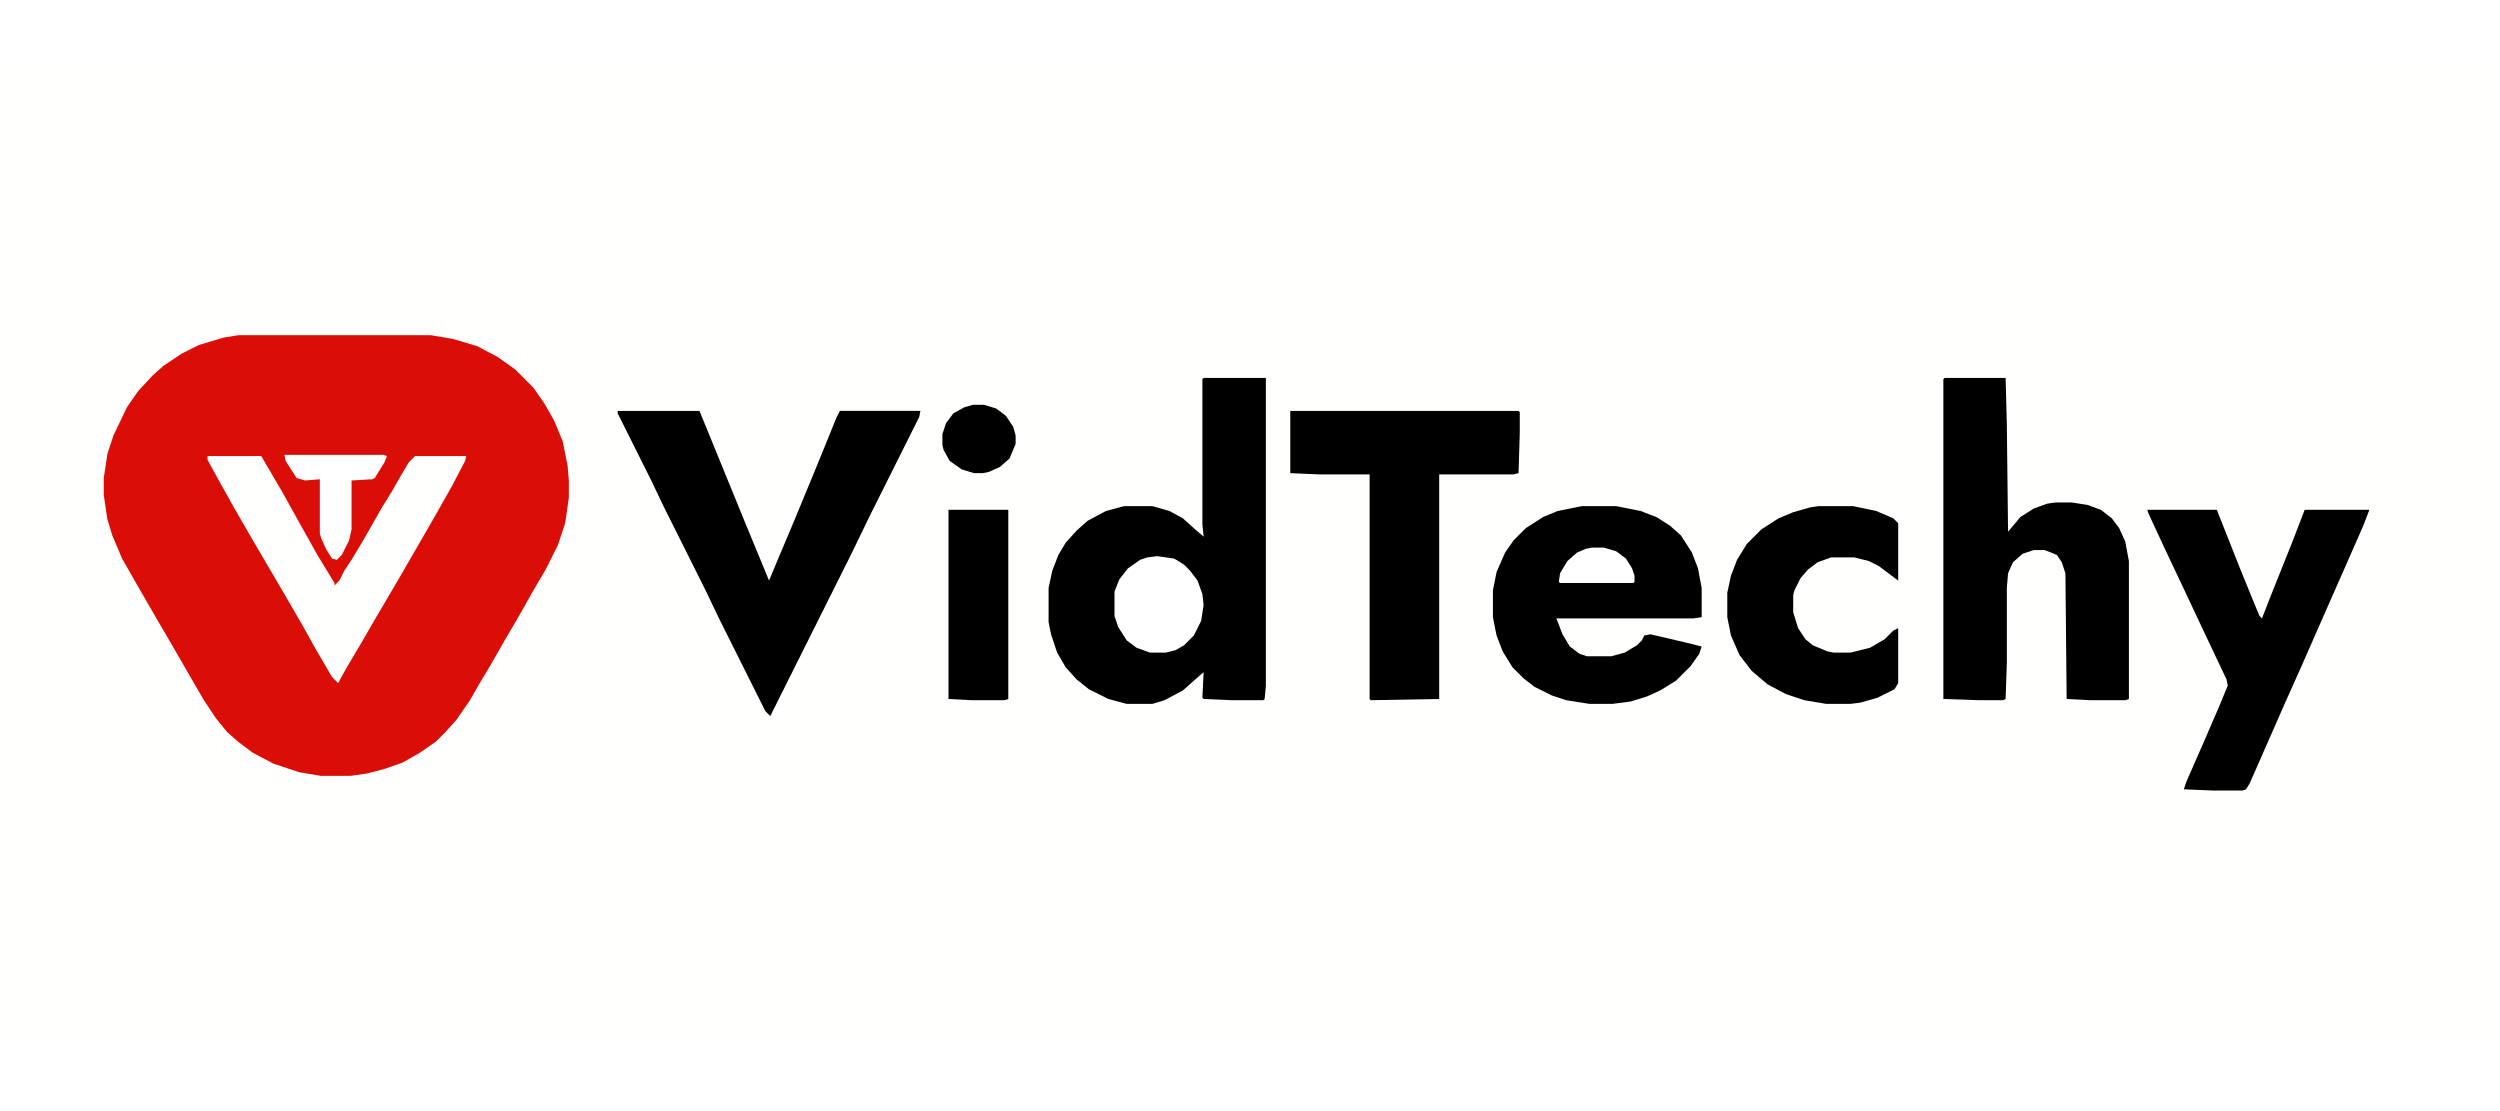<svg xmlns="http://www.w3.org/2000/svg" version="1.1" viewBox="0 0 2048 787" width="180" height="80">
<path transform="translate(0)" d="m0 0h2048v787h-2048z" fill="#FFFFFE"/>
<path transform="translate(195,213)" d="m0 0h158l18 3 20 6 17 9 14 10 15 15 9 13 8 14 7 17 4 20 1 12v14l-3 21-6 18-10 20-10 17-13 23-10 17-12 21-9 15-8 14-11 16-9 10-8 8-13 9-14 8-14 5-15 4-14 2h-24l-18-3-21-7-17-9-12-9-9-8-9-11-10-15-11-19-15-26-14-24-15-26-12-21-8-19-4-13-3-20v-14l3-20 5-15 11-23 9-13 12-13 9-8 15-10 14-7 20-6z" fill="#da0e07"/>
<path transform="translate(986,248)" d="m0 0h51v252l-1 11-1 1h-26l-23-1-1-1 1-21-8 7-9 8-15 8-10 3h-21l-15-4-16-8-10-8-9-10-7-12-5-15-2-10v-28l3-14 5-13 6-10 9-10 9-8 15-8 15-4h23l14 4 11 6 10 9 7 6-1-10v-119z" fill="#000000"/>
<path transform="translate(506,275)" d="m0 0h67l18 44 20 49 12 29 7 17 5-12 16-38 19-46 15-37 3-6h66l-1 5-40 80-16 33-66 132-4-4-38-76-11-23-34-68-11-23-27-54z" fill="#000000"/>
<path transform="translate(1593,248)" d="m0 0h50l1 38 1 88 10-12 11-7 11-4 7-1h13l13 2 11 4 9 7 6 8 5 11 3 16v113l-3 1h-29l-19-1-1-103-3-9-4-6-10-4h-9l-9 3-8 7-4 9-1 12v61l-1 30-2 1h-20l-29-1v-262z" fill="#000000"/>
<path transform="translate(1057,275)" d="m0 0h187l1 1v17l-1 33-4 1h-61v184l-56 1-1-1v-184h-42l-23-1z" fill="#000000"/>
<path transform="translate(1296,353)" d="m0 0h28l20 4 13 5 11 7 9 8 9 14 5 13 3 16v24l-7 1h-112l5 13 6 10 8 6 6 2h20l11-3 10-6 4-4 2-4 5-1 30 7 12 3-2 6-7 10-12 12-13 8-11 5-13 4-15 2h-19l-19-3-12-4-14-7-9-7-9-9-8-13-5-13-3-15v-22l3-15 7-16 7-10 10-10 14-9 12-5z" fill="#000000"/>
<path transform="translate(1759,356)" d="m0 0h57l19 48 11 27 5 12 2 2 7-18 18-45 10-26h53l-5 13-18 41-15 34-18 41-13 29-18 41-11 25-3 5-3 1h-24l-24-1 2-6 14-32 13-30 7-17-1-5-18-38-16-34-17-36-13-28z" fill="#000000"/>
<path transform="translate(1490,353)" d="m0 0h28l19 4 14 6 4 4v47l-16-12-8-4-12-3h-19l-11 4-8 6-6 7-5 10-1 4v14l4 13 6 9 6 5 12 5 5 1h14l16-4 12-7 7-7 4-2v45l-3 5-14 7-14 4-8 1h-20l-18-3-15-5-15-8-13-11-10-13-7-16-3-15v-20l3-14 5-13 8-13 12-12 14-9 12-5 14-4z" fill="#000000"/>
<path transform="translate(170,312)" d="m0 0h44l17 29 15 27 14 25 14 23v2l4-4 4-8 6-9 9-15 16-28 8-13 8-14 6-10 5-5h42l-1 4-11 21-13 23-30 52-20 34-11 19-13 22-6 11-5-5-14-24-10-18-11-19-14-24-17-29-15-26-15-27-6-11z" fill="#FFFFFE"/>
<path transform="translate(777,356)" d="m0 0h49v155l-3 1h-27l-19-1z" fill="#000000"/>
<path transform="translate(948,394)" d="m0 0 14 2 8 5 5 5 6 8 4 11 1 9-2 13-6 12-8 8-7 4-8 2h-13l-11-4-8-6-7-11-3-9v-20l4-10 7-9 10-7 6-2z" fill="#FFFFFF"/>
<path transform="translate(233,311)" d="m0 0h81l3 1-2 5-8 13-2 1-17 1v40l-2 9-6 12-4 4-4-1-5-8-4-9-1-4v-44l-12 1-7-2-9-14z" fill="#FFFFFF"/>
<path transform="translate(797,270)" d="m0 0h9l10 3 8 6 6 9 2 7v7l-5 12-8 7-9 4-5 1h-7l-10-3-10-7-5-9-1-4v-9l3-9 6-8 9-5z" fill="#000000"/>
<path transform="translate(1304,387)" d="m0 0h10l10 3 8 6 5 8 2 6v5l-1 1h-60l-1-1 1-7 6-10 8-7 7-3z" fill="#FFFFFF"/>
</svg>